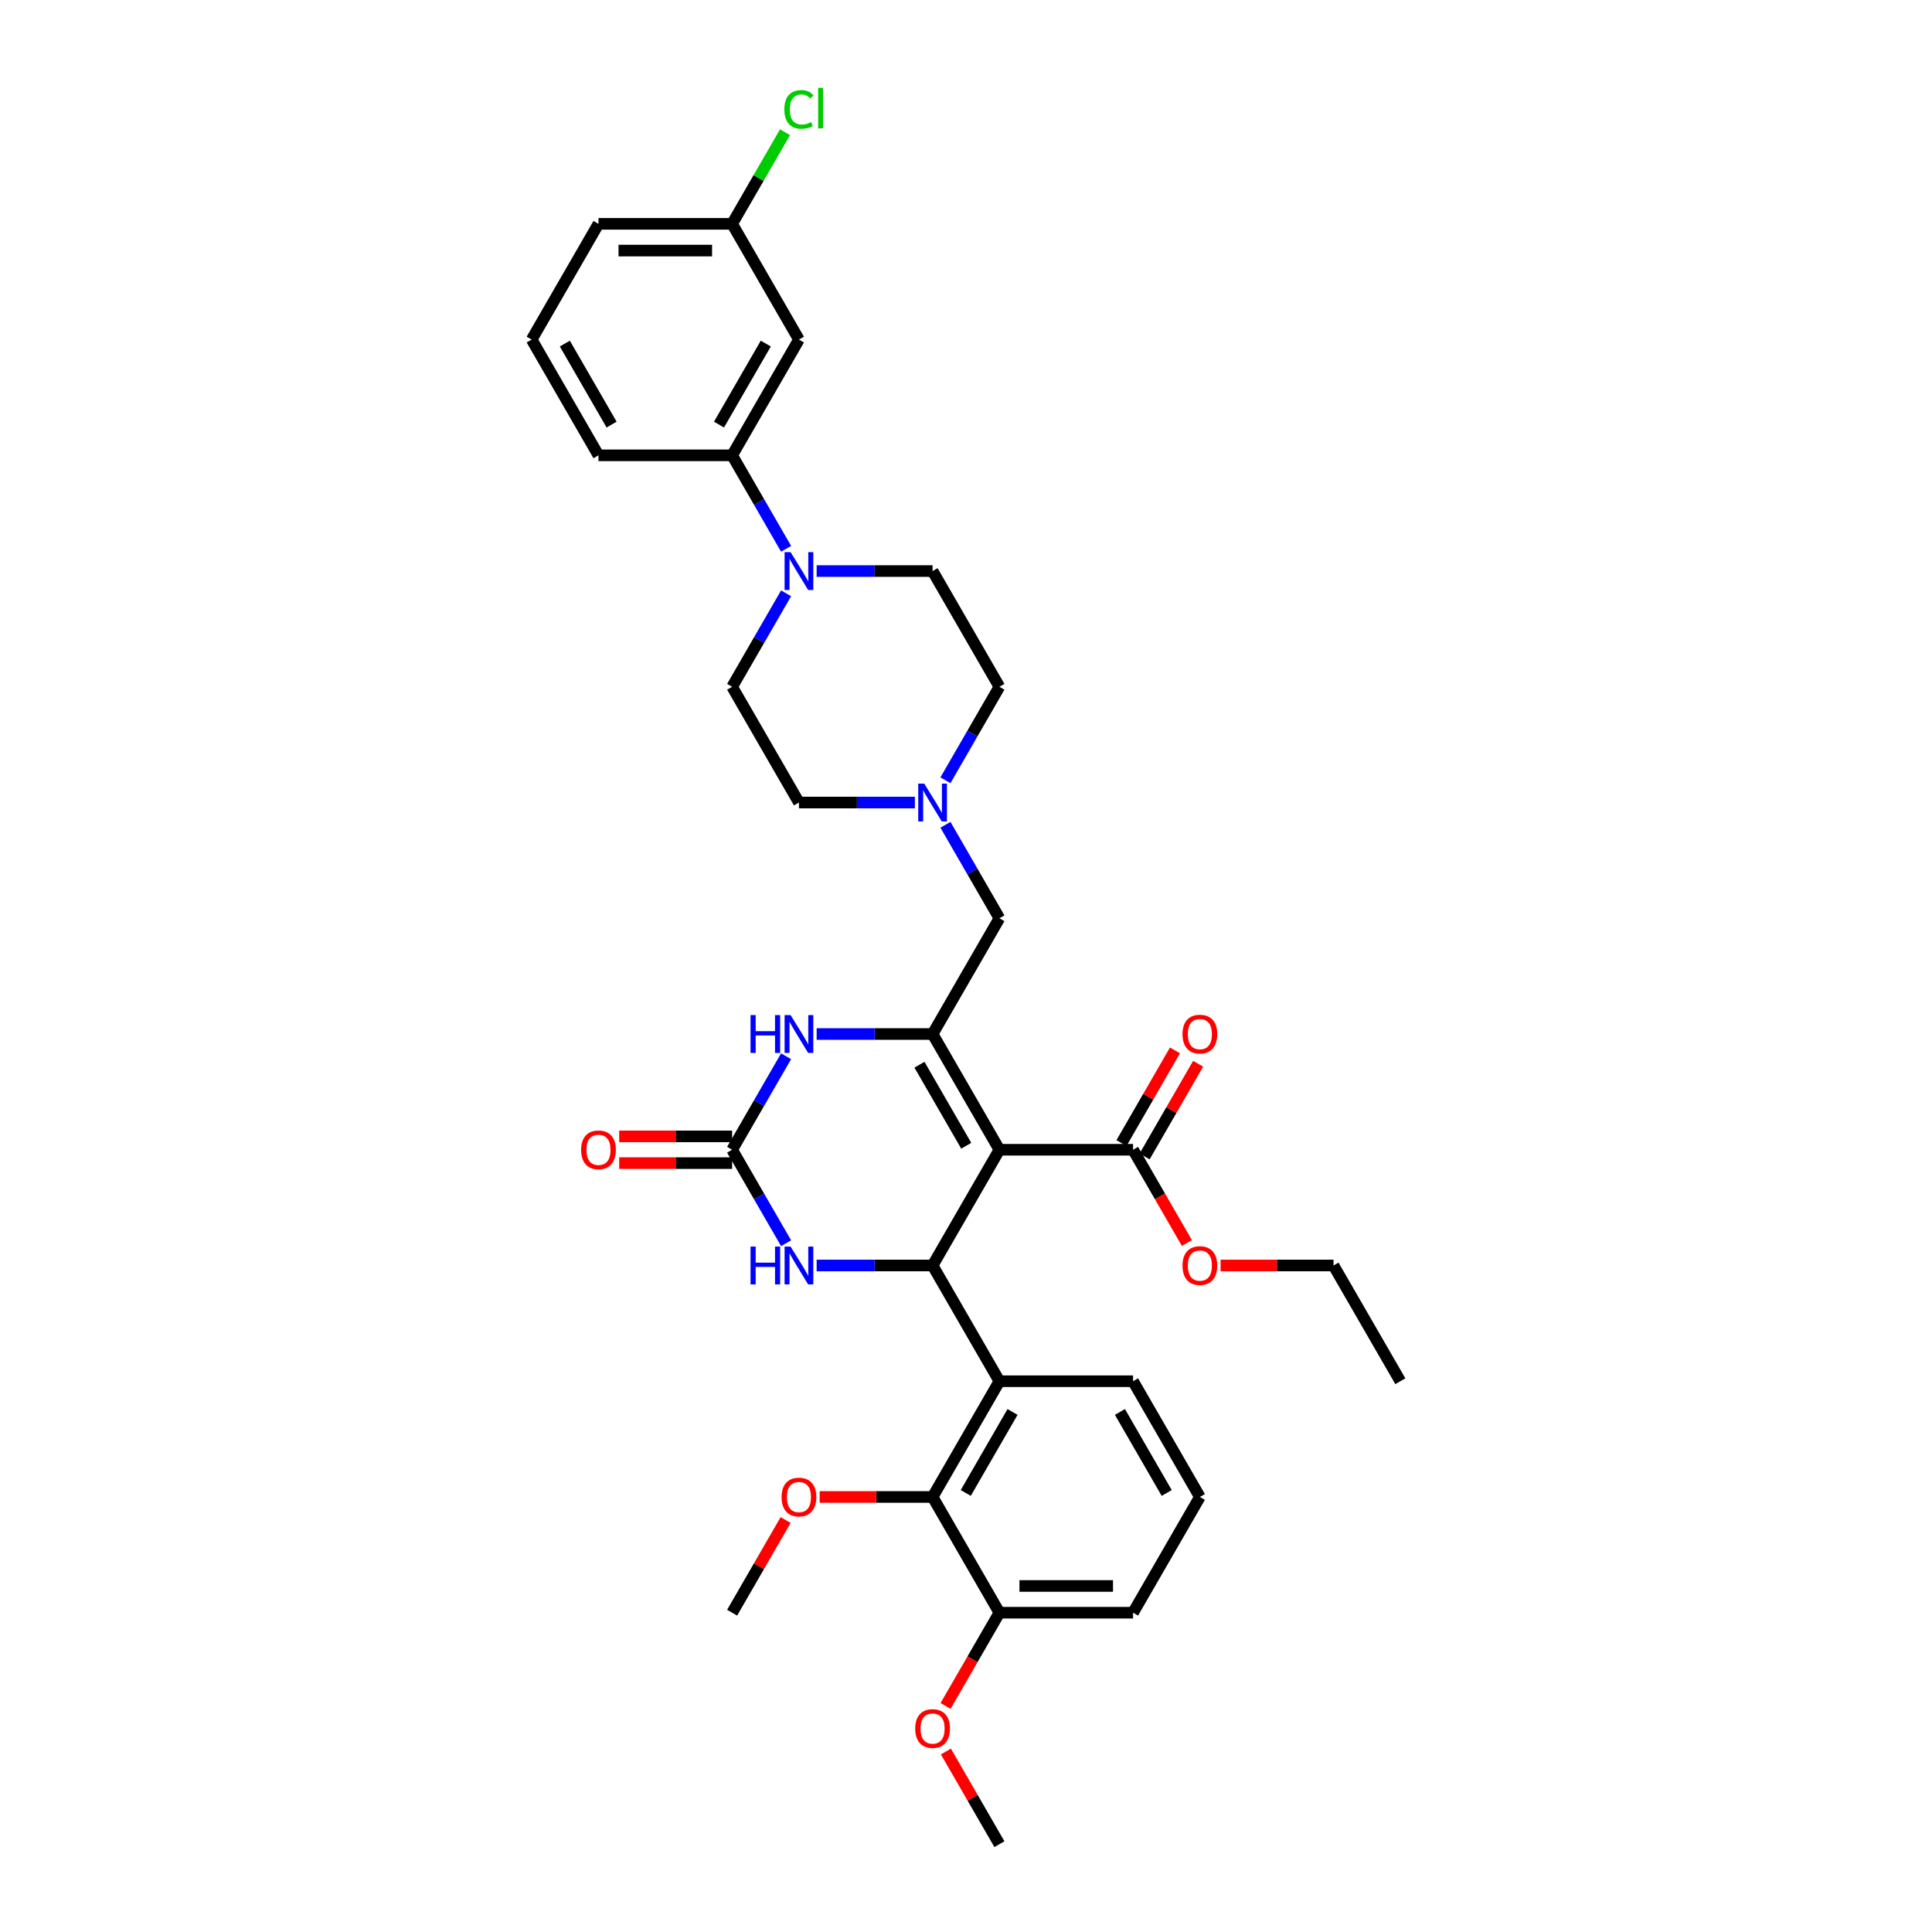 <?xml version='1.0' encoding='iso-8859-1'?>
<svg version='1.1' baseProfile='full'
              xmlns='http://www.w3.org/2000/svg'
                      xmlns:rdkit='http://www.rdkit.org/xml'
                      xmlns:xlink='http://www.w3.org/1999/xlink'
                  xml:space='preserve'
width='1000px' height='1000px' viewBox='0 0 1000 1000'>
<!-- END OF HEADER -->
<rect style='opacity:1.0;fill:#FFFFFF;stroke:none' width='1000' height='1000' x='0' y='0'> </rect>
<path class='bond-0' d='M 517.293,595.109 L 482.707,655.015' style='fill:none;fill-rule:evenodd;stroke:#000000;stroke-width:6px;stroke-linecap:butt;stroke-linejoin:miter;stroke-opacity:1' />
<path class='bond-1' d='M 517.293,595.109 L 482.707,535.203' style='fill:none;fill-rule:evenodd;stroke:#000000;stroke-width:6px;stroke-linecap:butt;stroke-linejoin:miter;stroke-opacity:1' />
<path class='bond-1' d='M 500.124,593.041 L 475.913,551.107' style='fill:none;fill-rule:evenodd;stroke:#000000;stroke-width:6px;stroke-linecap:butt;stroke-linejoin:miter;stroke-opacity:1' />
<path class='bond-6' d='M 517.293,595.109 L 586.467,595.109' style='fill:none;fill-rule:evenodd;stroke:#000000;stroke-width:6px;stroke-linecap:butt;stroke-linejoin:miter;stroke-opacity:1' />
<path class='bond-3' d='M 482.707,655.015 L 517.293,714.921' style='fill:none;fill-rule:evenodd;stroke:#000000;stroke-width:6px;stroke-linecap:butt;stroke-linejoin:miter;stroke-opacity:1' />
<path class='bond-5' d='M 482.707,655.015 L 452.699,655.015' style='fill:none;fill-rule:evenodd;stroke:#000000;stroke-width:6px;stroke-linecap:butt;stroke-linejoin:miter;stroke-opacity:1' />
<path class='bond-5' d='M 452.699,655.015 L 422.692,655.015' style='fill:none;fill-rule:evenodd;stroke:#0000FF;stroke-width:6px;stroke-linecap:butt;stroke-linejoin:miter;stroke-opacity:1' />
<path class='bond-4' d='M 482.707,535.203 L 452.699,535.203' style='fill:none;fill-rule:evenodd;stroke:#000000;stroke-width:6px;stroke-linecap:butt;stroke-linejoin:miter;stroke-opacity:1' />
<path class='bond-4' d='M 452.699,535.203 L 422.692,535.203' style='fill:none;fill-rule:evenodd;stroke:#0000FF;stroke-width:6px;stroke-linecap:butt;stroke-linejoin:miter;stroke-opacity:1' />
<path class='bond-10' d='M 482.707,535.203 L 517.293,475.297' style='fill:none;fill-rule:evenodd;stroke:#000000;stroke-width:6px;stroke-linecap:butt;stroke-linejoin:miter;stroke-opacity:1' />
<path class='bond-2' d='M 378.946,595.109 L 392.913,570.918' style='fill:none;fill-rule:evenodd;stroke:#000000;stroke-width:6px;stroke-linecap:butt;stroke-linejoin:miter;stroke-opacity:1' />
<path class='bond-2' d='M 392.913,570.918 L 406.88,546.728' style='fill:none;fill-rule:evenodd;stroke:#0000FF;stroke-width:6px;stroke-linecap:butt;stroke-linejoin:miter;stroke-opacity:1' />
<path class='bond-13' d='M 378.946,588.192 L 349.721,588.192' style='fill:none;fill-rule:evenodd;stroke:#000000;stroke-width:6px;stroke-linecap:butt;stroke-linejoin:miter;stroke-opacity:1' />
<path class='bond-13' d='M 349.721,588.192 L 320.495,588.192' style='fill:none;fill-rule:evenodd;stroke:#FF0000;stroke-width:6px;stroke-linecap:butt;stroke-linejoin:miter;stroke-opacity:1' />
<path class='bond-13' d='M 378.946,602.027 L 349.721,602.027' style='fill:none;fill-rule:evenodd;stroke:#000000;stroke-width:6px;stroke-linecap:butt;stroke-linejoin:miter;stroke-opacity:1' />
<path class='bond-13' d='M 349.721,602.027 L 320.495,602.027' style='fill:none;fill-rule:evenodd;stroke:#FF0000;stroke-width:6px;stroke-linecap:butt;stroke-linejoin:miter;stroke-opacity:1' />
<path class='bond-35' d='M 378.946,595.109 L 392.913,619.3' style='fill:none;fill-rule:evenodd;stroke:#000000;stroke-width:6px;stroke-linecap:butt;stroke-linejoin:miter;stroke-opacity:1' />
<path class='bond-35' d='M 392.913,619.3 L 406.88,643.491' style='fill:none;fill-rule:evenodd;stroke:#0000FF;stroke-width:6px;stroke-linecap:butt;stroke-linejoin:miter;stroke-opacity:1' />
<path class='bond-8' d='M 517.293,714.921 L 482.707,774.827' style='fill:none;fill-rule:evenodd;stroke:#000000;stroke-width:6px;stroke-linecap:butt;stroke-linejoin:miter;stroke-opacity:1' />
<path class='bond-8' d='M 524.087,730.825 L 499.876,772.759' style='fill:none;fill-rule:evenodd;stroke:#000000;stroke-width:6px;stroke-linecap:butt;stroke-linejoin:miter;stroke-opacity:1' />
<path class='bond-23' d='M 517.293,714.921 L 586.467,714.921' style='fill:none;fill-rule:evenodd;stroke:#000000;stroke-width:6px;stroke-linecap:butt;stroke-linejoin:miter;stroke-opacity:1' />
<path class='bond-17' d='M 592.458,598.568 L 606.304,574.585' style='fill:none;fill-rule:evenodd;stroke:#000000;stroke-width:6px;stroke-linecap:butt;stroke-linejoin:miter;stroke-opacity:1' />
<path class='bond-17' d='M 606.304,574.585 L 620.151,550.601' style='fill:none;fill-rule:evenodd;stroke:#FF0000;stroke-width:6px;stroke-linecap:butt;stroke-linejoin:miter;stroke-opacity:1' />
<path class='bond-17' d='M 580.476,591.651 L 594.323,567.667' style='fill:none;fill-rule:evenodd;stroke:#000000;stroke-width:6px;stroke-linecap:butt;stroke-linejoin:miter;stroke-opacity:1' />
<path class='bond-17' d='M 594.323,567.667 L 608.17,543.684' style='fill:none;fill-rule:evenodd;stroke:#FF0000;stroke-width:6px;stroke-linecap:butt;stroke-linejoin:miter;stroke-opacity:1' />
<path class='bond-22' d='M 586.467,595.109 L 600.402,619.245' style='fill:none;fill-rule:evenodd;stroke:#000000;stroke-width:6px;stroke-linecap:butt;stroke-linejoin:miter;stroke-opacity:1' />
<path class='bond-22' d='M 600.402,619.245 L 614.336,643.38' style='fill:none;fill-rule:evenodd;stroke:#FF0000;stroke-width:6px;stroke-linecap:butt;stroke-linejoin:miter;stroke-opacity:1' />
<path class='bond-7' d='M 406.88,307.103 L 392.913,331.294' style='fill:none;fill-rule:evenodd;stroke:#0000FF;stroke-width:6px;stroke-linecap:butt;stroke-linejoin:miter;stroke-opacity:1' />
<path class='bond-7' d='M 392.913,331.294 L 378.946,355.485' style='fill:none;fill-rule:evenodd;stroke:#000000;stroke-width:6px;stroke-linecap:butt;stroke-linejoin:miter;stroke-opacity:1' />
<path class='bond-11' d='M 406.88,284.055 L 392.913,259.864' style='fill:none;fill-rule:evenodd;stroke:#0000FF;stroke-width:6px;stroke-linecap:butt;stroke-linejoin:miter;stroke-opacity:1' />
<path class='bond-11' d='M 392.913,259.864 L 378.946,235.673' style='fill:none;fill-rule:evenodd;stroke:#000000;stroke-width:6px;stroke-linecap:butt;stroke-linejoin:miter;stroke-opacity:1' />
<path class='bond-36' d='M 422.692,295.579 L 452.699,295.579' style='fill:none;fill-rule:evenodd;stroke:#0000FF;stroke-width:6px;stroke-linecap:butt;stroke-linejoin:miter;stroke-opacity:1' />
<path class='bond-36' d='M 452.699,295.579 L 482.707,295.579' style='fill:none;fill-rule:evenodd;stroke:#000000;stroke-width:6px;stroke-linecap:butt;stroke-linejoin:miter;stroke-opacity:1' />
<path class='bond-14' d='M 482.707,774.827 L 517.293,834.733' style='fill:none;fill-rule:evenodd;stroke:#000000;stroke-width:6px;stroke-linecap:butt;stroke-linejoin:miter;stroke-opacity:1' />
<path class='bond-21' d='M 482.707,774.827 L 453.481,774.827' style='fill:none;fill-rule:evenodd;stroke:#000000;stroke-width:6px;stroke-linecap:butt;stroke-linejoin:miter;stroke-opacity:1' />
<path class='bond-21' d='M 453.481,774.827 L 424.255,774.827' style='fill:none;fill-rule:evenodd;stroke:#FF0000;stroke-width:6px;stroke-linecap:butt;stroke-linejoin:miter;stroke-opacity:1' />
<path class='bond-9' d='M 489.36,426.916 L 503.327,451.106' style='fill:none;fill-rule:evenodd;stroke:#0000FF;stroke-width:6px;stroke-linecap:butt;stroke-linejoin:miter;stroke-opacity:1' />
<path class='bond-9' d='M 503.327,451.106 L 517.293,475.297' style='fill:none;fill-rule:evenodd;stroke:#000000;stroke-width:6px;stroke-linecap:butt;stroke-linejoin:miter;stroke-opacity:1' />
<path class='bond-18' d='M 489.36,403.867 L 503.327,379.676' style='fill:none;fill-rule:evenodd;stroke:#0000FF;stroke-width:6px;stroke-linecap:butt;stroke-linejoin:miter;stroke-opacity:1' />
<path class='bond-18' d='M 503.327,379.676 L 517.293,355.485' style='fill:none;fill-rule:evenodd;stroke:#000000;stroke-width:6px;stroke-linecap:butt;stroke-linejoin:miter;stroke-opacity:1' />
<path class='bond-19' d='M 473.548,415.391 L 443.541,415.391' style='fill:none;fill-rule:evenodd;stroke:#0000FF;stroke-width:6px;stroke-linecap:butt;stroke-linejoin:miter;stroke-opacity:1' />
<path class='bond-19' d='M 443.541,415.391 L 413.533,415.391' style='fill:none;fill-rule:evenodd;stroke:#000000;stroke-width:6px;stroke-linecap:butt;stroke-linejoin:miter;stroke-opacity:1' />
<path class='bond-12' d='M 378.946,235.673 L 413.533,175.767' style='fill:none;fill-rule:evenodd;stroke:#000000;stroke-width:6px;stroke-linecap:butt;stroke-linejoin:miter;stroke-opacity:1' />
<path class='bond-12' d='M 372.153,219.77 L 396.364,177.836' style='fill:none;fill-rule:evenodd;stroke:#000000;stroke-width:6px;stroke-linecap:butt;stroke-linejoin:miter;stroke-opacity:1' />
<path class='bond-26' d='M 378.946,235.673 L 309.773,235.673' style='fill:none;fill-rule:evenodd;stroke:#000000;stroke-width:6px;stroke-linecap:butt;stroke-linejoin:miter;stroke-opacity:1' />
<path class='bond-20' d='M 413.533,175.767 L 378.946,115.861' style='fill:none;fill-rule:evenodd;stroke:#000000;stroke-width:6px;stroke-linecap:butt;stroke-linejoin:miter;stroke-opacity:1' />
<path class='bond-25' d='M 517.293,834.733 L 503.359,858.869' style='fill:none;fill-rule:evenodd;stroke:#000000;stroke-width:6px;stroke-linecap:butt;stroke-linejoin:miter;stroke-opacity:1' />
<path class='bond-25' d='M 503.359,858.869 L 489.424,883.004' style='fill:none;fill-rule:evenodd;stroke:#FF0000;stroke-width:6px;stroke-linecap:butt;stroke-linejoin:miter;stroke-opacity:1' />
<path class='bond-37' d='M 517.293,834.733 L 586.467,834.733' style='fill:none;fill-rule:evenodd;stroke:#000000;stroke-width:6px;stroke-linecap:butt;stroke-linejoin:miter;stroke-opacity:1' />
<path class='bond-37' d='M 527.669,820.899 L 576.091,820.899' style='fill:none;fill-rule:evenodd;stroke:#000000;stroke-width:6px;stroke-linecap:butt;stroke-linejoin:miter;stroke-opacity:1' />
<path class='bond-15' d='M 482.707,295.579 L 517.293,355.485' style='fill:none;fill-rule:evenodd;stroke:#000000;stroke-width:6px;stroke-linecap:butt;stroke-linejoin:miter;stroke-opacity:1' />
<path class='bond-16' d='M 378.946,355.485 L 413.533,415.391' style='fill:none;fill-rule:evenodd;stroke:#000000;stroke-width:6px;stroke-linecap:butt;stroke-linejoin:miter;stroke-opacity:1' />
<path class='bond-24' d='M 378.946,115.861 L 392.637,92.147' style='fill:none;fill-rule:evenodd;stroke:#000000;stroke-width:6px;stroke-linecap:butt;stroke-linejoin:miter;stroke-opacity:1' />
<path class='bond-24' d='M 392.637,92.147 L 406.328,68.434' style='fill:none;fill-rule:evenodd;stroke:#00CC00;stroke-width:6px;stroke-linecap:butt;stroke-linejoin:miter;stroke-opacity:1' />
<path class='bond-38' d='M 378.946,115.861 L 309.773,115.861' style='fill:none;fill-rule:evenodd;stroke:#000000;stroke-width:6px;stroke-linecap:butt;stroke-linejoin:miter;stroke-opacity:1' />
<path class='bond-38' d='M 368.57,129.696 L 320.149,129.696' style='fill:none;fill-rule:evenodd;stroke:#000000;stroke-width:6px;stroke-linecap:butt;stroke-linejoin:miter;stroke-opacity:1' />
<path class='bond-32' d='M 406.64,786.767 L 392.793,810.75' style='fill:none;fill-rule:evenodd;stroke:#FF0000;stroke-width:6px;stroke-linecap:butt;stroke-linejoin:miter;stroke-opacity:1' />
<path class='bond-32' d='M 392.793,810.75 L 378.946,834.733' style='fill:none;fill-rule:evenodd;stroke:#000000;stroke-width:6px;stroke-linecap:butt;stroke-linejoin:miter;stroke-opacity:1' />
<path class='bond-31' d='M 631.776,655.015 L 661.001,655.015' style='fill:none;fill-rule:evenodd;stroke:#FF0000;stroke-width:6px;stroke-linecap:butt;stroke-linejoin:miter;stroke-opacity:1' />
<path class='bond-31' d='M 661.001,655.015 L 690.227,655.015' style='fill:none;fill-rule:evenodd;stroke:#000000;stroke-width:6px;stroke-linecap:butt;stroke-linejoin:miter;stroke-opacity:1' />
<path class='bond-27' d='M 586.467,714.921 L 621.054,774.827' style='fill:none;fill-rule:evenodd;stroke:#000000;stroke-width:6px;stroke-linecap:butt;stroke-linejoin:miter;stroke-opacity:1' />
<path class='bond-27' d='M 579.674,730.825 L 603.884,772.759' style='fill:none;fill-rule:evenodd;stroke:#000000;stroke-width:6px;stroke-linecap:butt;stroke-linejoin:miter;stroke-opacity:1' />
<path class='bond-33' d='M 489.6,906.579 L 503.447,930.562' style='fill:none;fill-rule:evenodd;stroke:#FF0000;stroke-width:6px;stroke-linecap:butt;stroke-linejoin:miter;stroke-opacity:1' />
<path class='bond-33' d='M 503.447,930.562 L 517.293,954.545' style='fill:none;fill-rule:evenodd;stroke:#000000;stroke-width:6px;stroke-linecap:butt;stroke-linejoin:miter;stroke-opacity:1' />
<path class='bond-28' d='M 309.773,235.673 L 275.186,175.767' style='fill:none;fill-rule:evenodd;stroke:#000000;stroke-width:6px;stroke-linecap:butt;stroke-linejoin:miter;stroke-opacity:1' />
<path class='bond-28' d='M 316.566,219.77 L 292.355,177.836' style='fill:none;fill-rule:evenodd;stroke:#000000;stroke-width:6px;stroke-linecap:butt;stroke-linejoin:miter;stroke-opacity:1' />
<path class='bond-29' d='M 621.054,774.827 L 586.467,834.733' style='fill:none;fill-rule:evenodd;stroke:#000000;stroke-width:6px;stroke-linecap:butt;stroke-linejoin:miter;stroke-opacity:1' />
<path class='bond-30' d='M 275.186,175.767 L 309.773,115.861' style='fill:none;fill-rule:evenodd;stroke:#000000;stroke-width:6px;stroke-linecap:butt;stroke-linejoin:miter;stroke-opacity:1' />
<path class='bond-34' d='M 690.227,655.015 L 724.814,714.921' style='fill:none;fill-rule:evenodd;stroke:#000000;stroke-width:6px;stroke-linecap:butt;stroke-linejoin:miter;stroke-opacity:1' />
<path  class='atom-5' d='M 388.478 525.408
L 391.135 525.408
L 391.135 533.737
L 401.151 533.737
L 401.151 525.408
L 403.807 525.408
L 403.807 544.998
L 401.151 544.998
L 401.151 535.95
L 391.135 535.95
L 391.135 544.998
L 388.478 544.998
L 388.478 525.408
' fill='#0000FF'/>
<path  class='atom-5' d='M 409.203 525.408
L 415.622 535.784
Q 416.259 536.808, 417.282 538.662
Q 418.306 540.516, 418.361 540.626
L 418.361 525.408
L 420.962 525.408
L 420.962 544.998
L 418.278 544.998
L 411.389 533.654
Q 410.586 532.326, 409.729 530.804
Q 408.898 529.282, 408.649 528.812
L 408.649 544.998
L 406.104 544.998
L 406.104 525.408
L 409.203 525.408
' fill='#0000FF'/>
<path  class='atom-6' d='M 388.478 645.22
L 391.135 645.22
L 391.135 653.549
L 401.151 653.549
L 401.151 645.22
L 403.807 645.22
L 403.807 664.81
L 401.151 664.81
L 401.151 655.762
L 391.135 655.762
L 391.135 664.81
L 388.478 664.81
L 388.478 645.22
' fill='#0000FF'/>
<path  class='atom-6' d='M 409.203 645.22
L 415.622 655.596
Q 416.259 656.62, 417.282 658.474
Q 418.306 660.328, 418.361 660.439
L 418.361 645.22
L 420.962 645.22
L 420.962 664.81
L 418.278 664.81
L 411.389 653.466
Q 410.586 652.138, 409.729 650.616
Q 408.898 649.094, 408.649 648.624
L 408.649 664.81
L 406.104 664.81
L 406.104 645.22
L 409.203 645.22
' fill='#0000FF'/>
<path  class='atom-8' d='M 409.203 285.784
L 415.622 296.16
Q 416.259 297.184, 417.282 299.038
Q 418.306 300.892, 418.361 301.002
L 418.361 285.784
L 420.962 285.784
L 420.962 305.374
L 418.278 305.374
L 411.389 294.03
Q 410.586 292.702, 409.729 291.18
Q 408.898 289.658, 408.649 289.188
L 408.649 305.374
L 406.104 305.374
L 406.104 285.784
L 409.203 285.784
' fill='#0000FF'/>
<path  class='atom-10' d='M 478.376 405.596
L 484.796 415.972
Q 485.432 416.996, 486.456 418.85
Q 487.48 420.704, 487.535 420.814
L 487.535 405.596
L 490.136 405.596
L 490.136 425.186
L 487.452 425.186
L 480.562 413.842
Q 479.76 412.514, 478.902 410.992
Q 478.072 409.47, 477.823 409
L 477.823 425.186
L 475.277 425.186
L 475.277 405.596
L 478.376 405.596
' fill='#0000FF'/>
<path  class='atom-14' d='M 300.78 595.165
Q 300.78 590.461, 303.104 587.832
Q 305.429 585.204, 309.773 585.204
Q 314.117 585.204, 316.441 587.832
Q 318.765 590.461, 318.765 595.165
Q 318.765 599.924, 316.413 602.635
Q 314.062 605.319, 309.773 605.319
Q 305.456 605.319, 303.104 602.635
Q 300.78 599.951, 300.78 595.165
M 309.773 603.106
Q 312.761 603.106, 314.366 601.114
Q 315.998 599.094, 315.998 595.165
Q 315.998 591.319, 314.366 589.382
Q 312.761 587.417, 309.773 587.417
Q 306.785 587.417, 305.152 589.354
Q 303.547 591.291, 303.547 595.165
Q 303.547 599.121, 305.152 601.114
Q 306.785 603.106, 309.773 603.106
' fill='#FF0000'/>
<path  class='atom-18' d='M 612.061 535.259
Q 612.061 530.555, 614.385 527.926
Q 616.71 525.298, 621.054 525.298
Q 625.398 525.298, 627.722 527.926
Q 630.046 530.555, 630.046 535.259
Q 630.046 540.018, 627.694 542.729
Q 625.342 545.413, 621.054 545.413
Q 616.737 545.413, 614.385 542.729
Q 612.061 540.045, 612.061 535.259
M 621.054 543.2
Q 624.042 543.2, 625.647 541.208
Q 627.279 539.188, 627.279 535.259
Q 627.279 531.413, 625.647 529.476
Q 624.042 527.511, 621.054 527.511
Q 618.065 527.511, 616.433 529.448
Q 614.828 531.385, 614.828 535.259
Q 614.828 539.215, 616.433 541.208
Q 618.065 543.2, 621.054 543.2
' fill='#FF0000'/>
<path  class='atom-22' d='M 404.541 774.883
Q 404.541 770.179, 406.865 767.55
Q 409.189 764.922, 413.533 764.922
Q 417.877 764.922, 420.201 767.55
Q 422.526 770.179, 422.526 774.883
Q 422.526 779.642, 420.174 782.353
Q 417.822 785.037, 413.533 785.037
Q 409.217 785.037, 406.865 782.353
Q 404.541 779.67, 404.541 774.883
M 413.533 782.824
Q 416.521 782.824, 418.126 780.832
Q 419.759 778.812, 419.759 774.883
Q 419.759 771.037, 418.126 769.1
Q 416.521 767.135, 413.533 767.135
Q 410.545 767.135, 408.912 769.072
Q 407.307 771.009, 407.307 774.883
Q 407.307 778.839, 408.912 780.832
Q 410.545 782.824, 413.533 782.824
' fill='#FF0000'/>
<path  class='atom-23' d='M 612.061 655.071
Q 612.061 650.367, 614.385 647.738
Q 616.71 645.11, 621.054 645.11
Q 625.398 645.11, 627.722 647.738
Q 630.046 650.367, 630.046 655.071
Q 630.046 659.83, 627.694 662.541
Q 625.342 665.225, 621.054 665.225
Q 616.737 665.225, 614.385 662.541
Q 612.061 659.857, 612.061 655.071
M 621.054 663.012
Q 624.042 663.012, 625.647 661.02
Q 627.279 659, 627.279 655.071
Q 627.279 651.225, 625.647 649.288
Q 624.042 647.323, 621.054 647.323
Q 618.065 647.323, 616.433 649.26
Q 614.828 651.197, 614.828 655.071
Q 614.828 659.027, 616.433 661.02
Q 618.065 663.012, 621.054 663.012
' fill='#FF0000'/>
<path  class='atom-25' d='M 405.979 56.633
Q 405.979 51.763, 408.248 49.218
Q 410.545 46.644, 414.889 46.644
Q 418.929 46.644, 421.087 49.494
L 419.261 50.988
Q 417.684 48.913, 414.889 48.913
Q 411.928 48.913, 410.351 50.905
Q 408.802 52.87, 408.802 56.633
Q 408.802 60.507, 410.406 62.499
Q 412.039 64.491, 415.193 64.491
Q 417.351 64.491, 419.869 63.191
L 420.644 65.266
Q 419.62 65.93, 418.071 66.317
Q 416.521 66.705, 414.806 66.705
Q 410.545 66.705, 408.248 64.104
Q 405.979 61.503, 405.979 56.633
' fill='#00CC00'/>
<path  class='atom-25' d='M 423.466 45.455
L 426.012 45.455
L 426.012 66.456
L 423.466 66.456
L 423.466 45.455
' fill='#00CC00'/>
<path  class='atom-26' d='M 473.714 894.695
Q 473.714 889.991, 476.038 887.362
Q 478.363 884.734, 482.707 884.734
Q 487.051 884.734, 489.375 887.362
Q 491.699 889.991, 491.699 894.695
Q 491.699 899.454, 489.347 902.166
Q 486.995 904.849, 482.707 904.849
Q 478.39 904.849, 476.038 902.166
Q 473.714 899.482, 473.714 894.695
M 482.707 902.636
Q 485.695 902.636, 487.3 900.644
Q 488.932 898.624, 488.932 894.695
Q 488.932 890.849, 487.3 888.912
Q 485.695 886.947, 482.707 886.947
Q 479.718 886.947, 478.086 888.884
Q 476.481 890.821, 476.481 894.695
Q 476.481 898.651, 478.086 900.644
Q 479.718 902.636, 482.707 902.636
' fill='#FF0000'/>
</svg>
